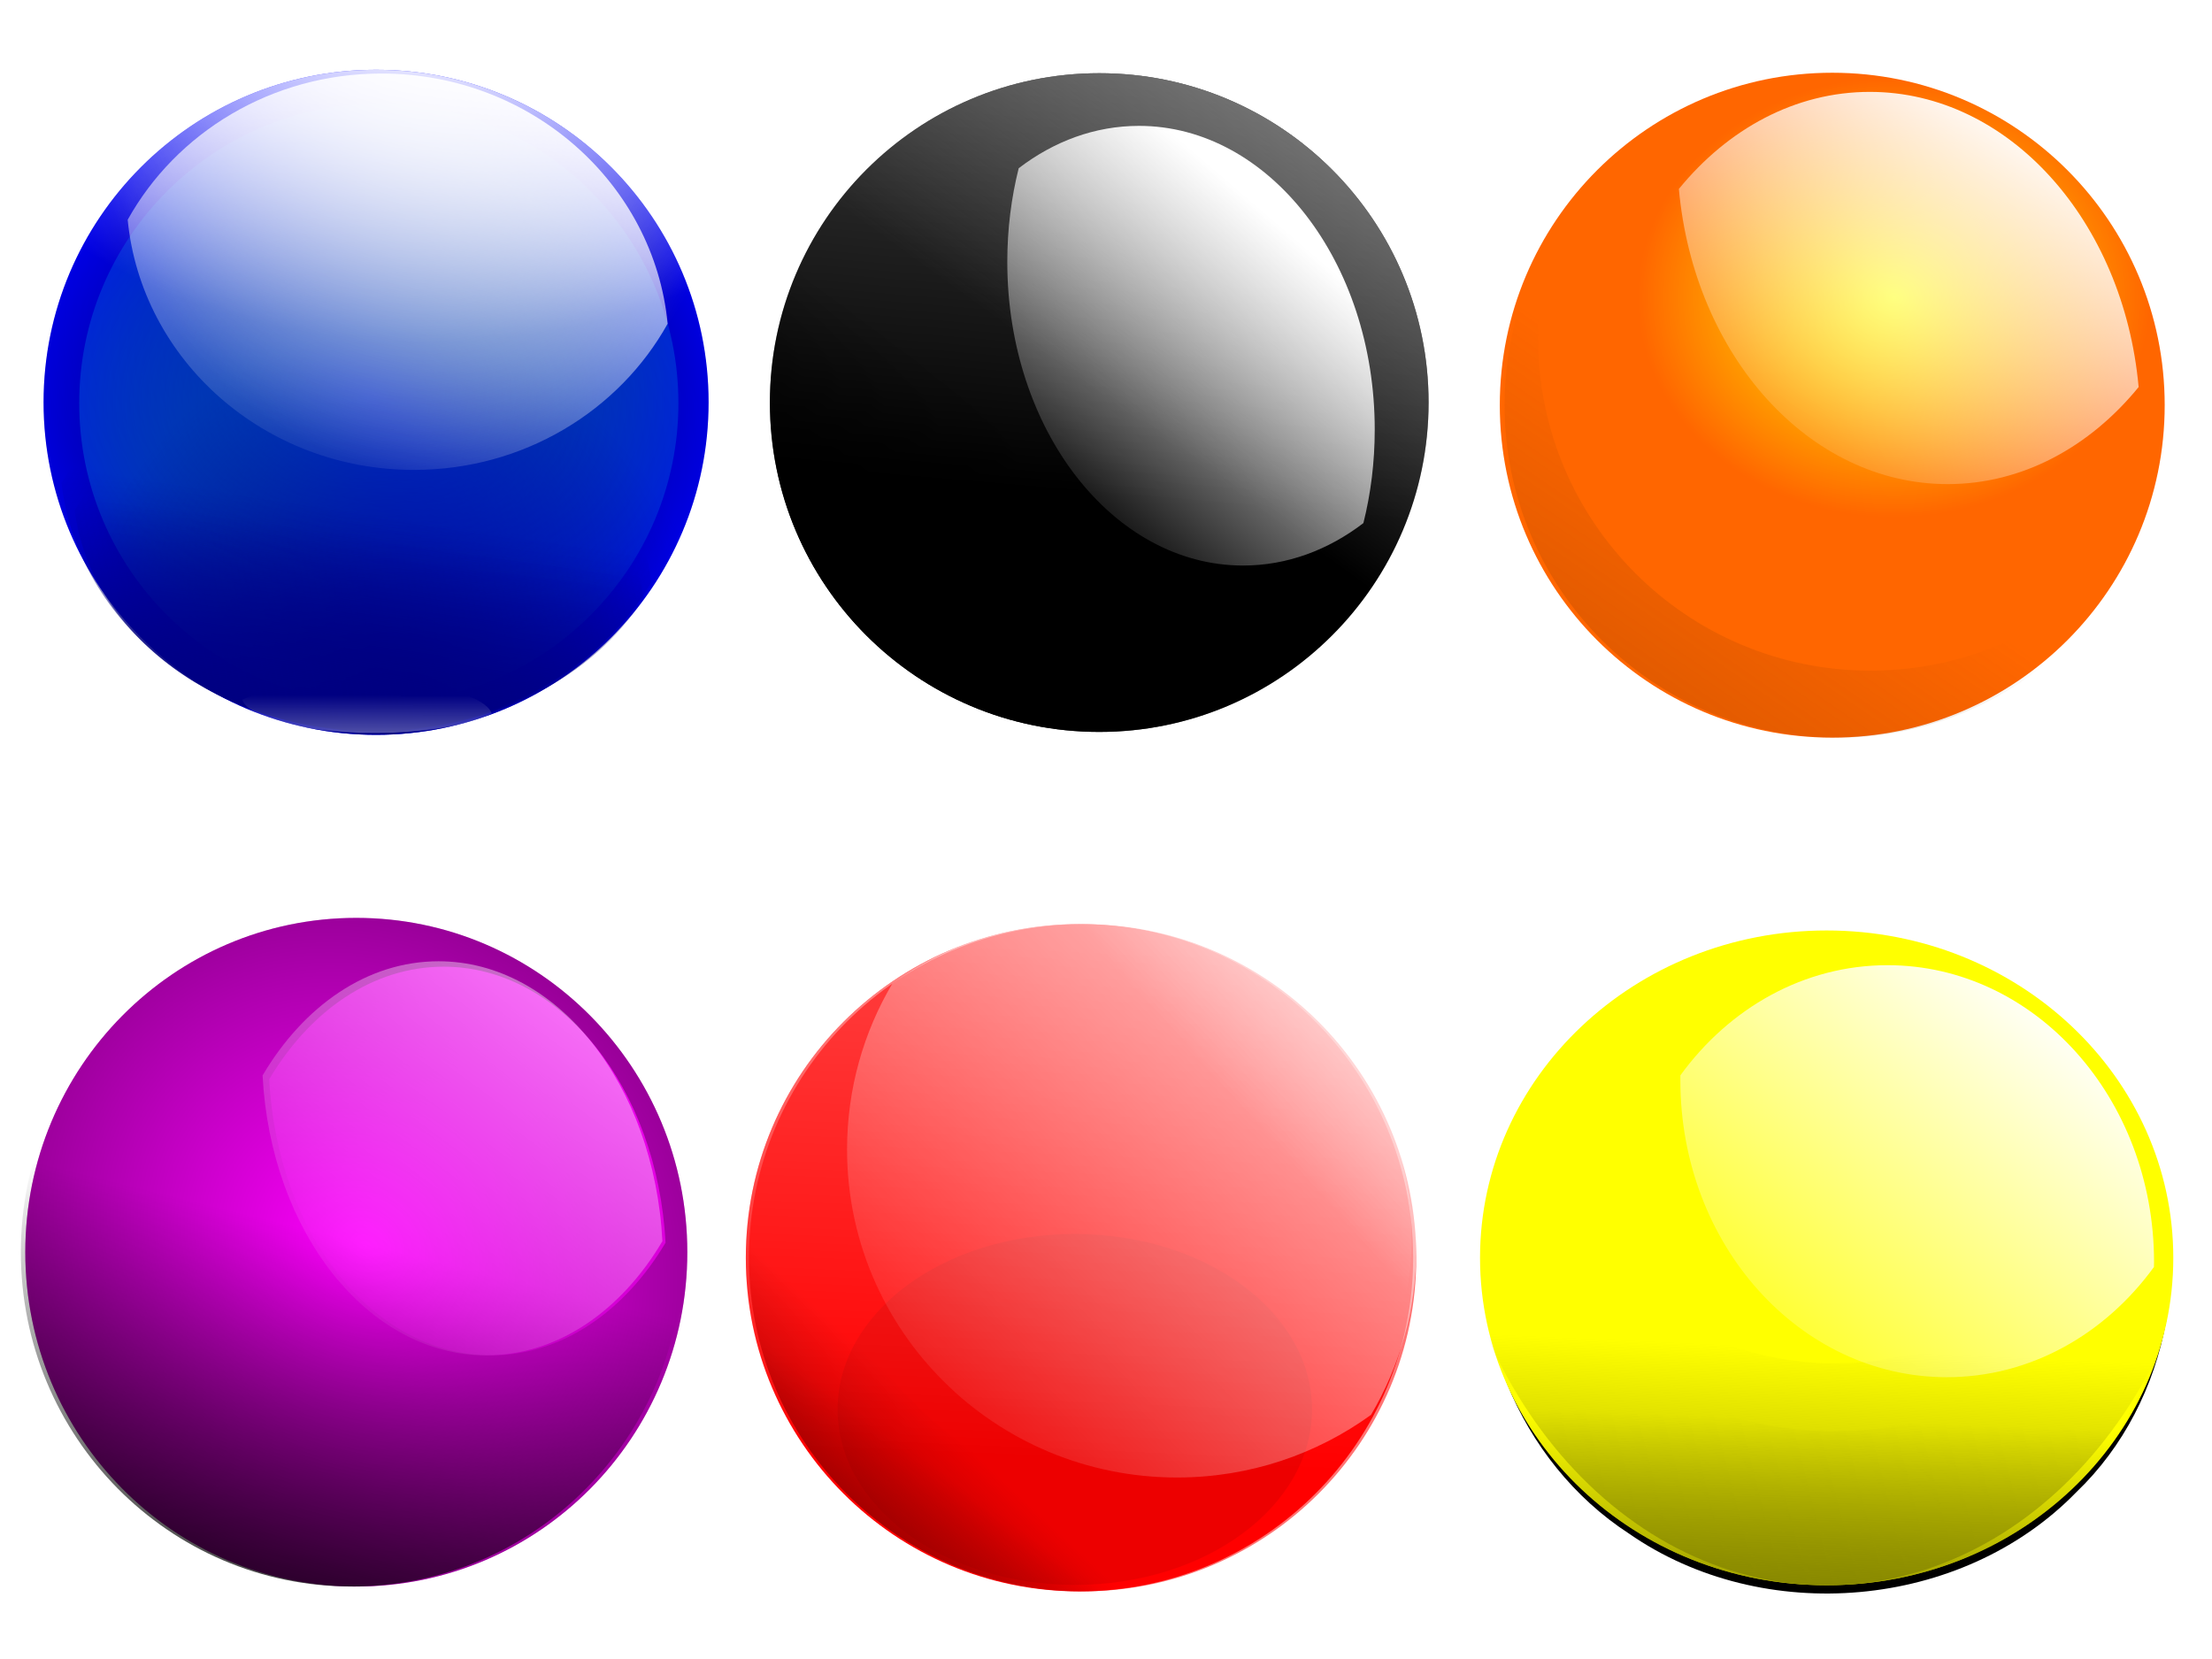 <?xml version="1.0" encoding="UTF-8" standalone="no"?>
<!-- Created with Inkscape (http://www.inkscape.org/) -->
<svg
    xmlns:rdf="http://www.w3.org/1999/02/22-rdf-syntax-ns#"
    xmlns="http://www.w3.org/2000/svg"
    xmlns:cc="http://creativecommons.org/ns#"
    xmlns:xlink="http://www.w3.org/1999/xlink"
    xmlns:dc="http://purl.org/dc/elements/1.1/"
    xmlns:svg="http://www.w3.org/2000/svg"
    xmlns:inkscape="http://www.inkscape.org/namespaces/inkscape"
    xmlns:sodipodi="http://sodipodi.sourceforge.net/DTD/sodipodi-0.dtd"
    xmlns:ns1="http://sozi.baierouge.fr"
    id="svg2"
    viewBox="0 0 800 600"
    version="1.1"
  >
  <defs
      id="defs4"
    >
    <linearGradient
        id="linearGradient4640"
      >
      <stop
          id="stop4642"
          style="stop-color:#808000"
          offset="0"
      />
      <stop
          id="stop4644"
          style="stop-color:#808000;stop-opacity:0"
          offset="1"
      />
    </linearGradient
    >
    <linearGradient
        id="linearGradient4408"
      >
      <stop
          id="stop4410"
          style="stop-color:#ff00ff"
          offset="0"
      />
      <stop
          id="stop4412"
          style="stop-color:#ff00ff;stop-opacity:0"
          offset="1"
      />
    </linearGradient
    >
    <linearGradient
        id="linearGradient4247"
      >
      <stop
          id="stop4249"
          style="stop-color:#800000"
          offset="0"
      />
      <stop
          id="stop4251"
          style="stop-color:#800000;stop-opacity:0"
          offset="1"
      />
    </linearGradient
    >
    <linearGradient
        id="linearGradient4222"
      >
      <stop
          id="stop4224"
          style="stop-color:#ffffff"
          offset="0"
      />
      <stop
          id="stop4226"
          style="stop-color:#ffffff;stop-opacity:0"
          offset="1"
      />
    </linearGradient
    >
    <linearGradient
        id="linearGradient4076"
      >
      <stop
          id="stop4078"
          style="stop-color:#000080"
          offset="0"
      />
      <stop
          id="stop4080"
          style="stop-color:#000080;stop-opacity:0"
          offset="1"
      />
    </linearGradient
    >
    <filter
        id="filter4015"
        color-interpolation-filters="sRGB"
      >
      <feGaussianBlur
          id="feGaussianBlur4017"
          stdDeviation="2.244"
      />
    </filter
    >
    <radialGradient
        id="radialGradient4105"
        gradientUnits="userSpaceOnUse"
        cy="324.92"
        cx="381.56"
        gradientTransform="matrix(1.169 6.5248e-8 -5.5793e-8 1 -64.671 -0)"
        r="224.37"
      >
      <stop
          id="stop3967"
          style="stop-color:#000000"
          offset="0"
      />
      <stop
          id="stop3969"
          style="stop-color:#000000;stop-opacity:0"
          offset="1"
      />
    </radialGradient
    >
    <radialGradient
        id="radialGradient4107"
        gradientUnits="userSpaceOnUse"
        cy="318.58"
        cx="373.95"
        gradientTransform="matrix(1.644 -.037 .027 1.226 -249.42 -58.312)"
        r="224.37"
      >
      <stop
          id="stop3977"
          style="stop-color:#00ffff"
          offset="0"
      />
      <stop
          id="stop3979"
          style="stop-color:#00ffff;stop-opacity:0"
          offset="1"
      />
    </radialGradient
    >
    <radialGradient
        id="radialGradient4109"
        gradientUnits="userSpaceOnUse"
        cy="521.41"
        cx="372.19"
        gradientTransform="matrix(.023 -1.192 1 .019 -139.29 974.22)"
        r="224.37"
      >
      <stop
          id="stop4023"
          style="stop-color:#000080"
          offset="0"
      />
      <stop
          id="stop4025"
          style="stop-color:#000080;stop-opacity:0"
          offset="1"
      />
    </radialGradient
    >
    <radialGradient
        id="radialGradient4111"
        gradientUnits="userSpaceOnUse"
        cy="111.62"
        cx="321.78"
        gradientTransform="matrix(-.002 1.062 -1.525 -.003 586.67 -298.04)"
        r="224.37"
      >
      <stop
          id="stop4033"
          style="stop-color:#ffffff"
          offset="0"
      />
      <stop
          id="stop4035"
          style="stop-color:#ffffff;stop-opacity:0"
          offset="1"
      />
    </radialGradient
    >
    <radialGradient
        id="radialGradient4113"
        gradientUnits="userSpaceOnUse"
        cy="321.12"
        cx="381.56"
        gradientTransform="matrix(0.971 .553 -.376 .661 131.94 -102.12)"
        r="224.37"
      >
      <stop
          id="stop4043"
          style="stop-color:#0000ff"
          offset="0"
      />
      <stop
          id="stop4045"
          style="stop-color:#0000ff;stop-opacity:0"
          offset="1"
      />
    </radialGradient
    >
    <radialGradient
        id="radialGradient4115"
        gradientUnits="userSpaceOnUse"
        cy="105.27"
        cx="356.9"
        gradientTransform="matrix(.079 1.305 -.998 .06 485.03 -396.95)"
        r="224.37"
      >
      <stop
          id="stop4053"
          style="stop-color:#ffffff"
          offset="0"
      />
      <stop
          id="stop4055"
          style="stop-color:#ffffff;stop-opacity:0"
          offset="1"
      />
    </radialGradient
    >
    <linearGradient
        id="linearGradient4117"
        y2="853.34"
        xlink:href="#linearGradient4222"
        gradientUnits="userSpaceOnUse"
        x2="308.04"
        gradientTransform="matrix(.875 0 0 .831 47.482 83.561)"
        y1="498.4"
        x1="414.52"
    />
    <linearGradient
        id="linearGradient4119"
        y2="812.78"
        xlink:href="#linearGradient4076"
        gradientUnits="userSpaceOnUse"
        x2="301.7"
        gradientTransform="matrix(-1.09 .008 -.009 -1 679.01 1614)"
        y1="650.52"
        x1="329.59"
    />
    <linearGradient
        id="linearGradient4121"
        y2="812.78"
        xlink:href="#linearGradient4076"
        gradientUnits="userSpaceOnUse"
        x2="301.7"
        gradientTransform="matrix(-1.052 .007 -.009 -.891 668.37 1541.5)"
        y1="650.52"
        x1="329.59"
    />
    <linearGradient
        id="linearGradient4123"
        y2="600.28"
        xlink:href="#linearGradient4222"
        gradientUnits="userSpaceOnUse"
        x2="358.38"
        gradientTransform="matrix(.404 0 0 .11 189.15 859.42)"
        y1="1361.1"
        x1="356.98"
    />
    <linearGradient
        id="linearGradient4169"
        y2="200.69"
        gradientUnits="userSpaceOnUse"
        x2="534.94"
        y1="-98.47"
        x1="560.3"
      >
      <stop
          id="stop4131"
          style="stop-color:#808080"
          offset="0"
      />
      <stop
          id="stop4133"
          style="stop-color:#808080;stop-opacity:0"
          offset="1"
      />
    </linearGradient
    >
    <linearGradient
        id="linearGradient4171"
        y2="189.47"
        gradientUnits="userSpaceOnUse"
        x2="517.2"
        y1="253.11"
        x1="471.48"
      >
      <stop
          id="stop4157"
          style="stop-color:#000000"
          offset="0"
      />
      <stop
          id="stop4159"
          style="stop-color:#000000;stop-opacity:0"
          offset="1"
      />
    </linearGradient
    >
    <filter
        id="filter4195"
        color-interpolation-filters="sRGB"
      >
      <feGaussianBlur
          id="feGaussianBlur4197"
          stdDeviation="3.826"
      />
    </filter
    >
    <linearGradient
        id="linearGradient4270"
        y2="500.5"
        xlink:href="#linearGradient4222"
        gradientUnits="userSpaceOnUse"
        x2="240.22"
        y1="354.4"
        x1="246.5"
    />
    <linearGradient
        id="linearGradient4274"
        y2="949.28"
        xlink:href="#linearGradient4222"
        gradientUnits="userSpaceOnUse"
        x2="185.55"
        gradientTransform="matrix(.989 0 0 .983 4.63 11.639)"
        y1="751.19"
        x1="391.71"
    />
    <linearGradient
        id="linearGradient4276"
        y2="863.59"
        xlink:href="#linearGradient4222"
        gradientUnits="userSpaceOnUse"
        x2="290.68"
        gradientTransform="matrix(.989 0 0 .983 7.319 8.054)"
        y1="786.74"
        x1="377.21"
    />
    <linearGradient
        id="linearGradient4278"
        y2="952.87"
        xlink:href="#linearGradient4247"
        gradientUnits="userSpaceOnUse"
        x2="217.81"
        y1="977.96"
        x1="194.51"
    />
    <linearGradient
        id="linearGradient4280"
        y2="959.14"
        xlink:href="#linearGradient4247"
        gradientUnits="userSpaceOnUse"
        x2="210.64"
        y1="986.03"
        x1="190.92"
    />
    <radialGradient
        id="radialGradient4576"
        gradientUnits="userSpaceOnUse"
        cy="156.72"
        cx="677.71"
        gradientTransform="matrix(.002 .661 -.77 .002 812.56 -294.7)"
        r="62.297"
      >
      <stop
          id="stop4523"
          style="stop-color:#ffff00"
          offset="0"
      />
      <stop
          id="stop4525"
          style="stop-color:#ffff00;stop-opacity:0"
          offset="1"
      />
    </radialGradient
    >
    <linearGradient
        id="linearGradient4578"
        y2="640.93"
        gradientUnits="userSpaceOnUse"
        x2="672.27"
        y1="806.76"
        x1="558.43"
      >
      <stop
          id="stop4540"
          style="stop-color:#803300"
          offset="0"
      />
      <stop
          id="stop4542"
          style="stop-color:#803300;stop-opacity:0"
          offset="1"
      />
    </linearGradient
    >
    <linearGradient
        id="linearGradient4580"
        y2="645.42"
        gradientUnits="userSpaceOnUse"
        x2="671.37"
        gradientTransform="matrix(.814 0 0 1 134.01 2.689)"
        y1="566.54"
        x1="711.71"
      >
      <stop
          id="stop4564"
          style="stop-color:#ffffff"
          offset="0"
      />
      <stop
          id="stop4566"
          style="stop-color:#ffffff;stop-opacity:0"
          offset="1"
      />
    </linearGradient
    >
    <linearGradient
        id="linearGradient4601"
        y2="663.2"
        gradientUnits="userSpaceOnUse"
        x2="500.72"
        gradientTransform="matrix(.716 0 0 .922 11.475 9.238)"
        y1="549.11"
        x1="576.78"
      >
      <stop
          id="stop4147"
          style="stop-color:#ffffff"
          offset="0"
      />
      <stop
          id="stop4149"
          style="stop-color:#ffffff;stop-opacity:0"
          offset="1"
      />
    </linearGradient
    >
    <linearGradient
        id="linearGradient4614"
        y2="155.41"
        gradientUnits="userSpaceOnUse"
        x2="509.13"
        y1="19.161"
        x1="607.73"
      >
      <stop
          id="stop4610"
          style="stop-color:#999999"
          offset="0"
      />
      <stop
          id="stop4612"
          style="stop-color:#999999;stop-opacity:0"
          offset="1"
      />
    </linearGradient
    >
    <radialGradient
        id="radialGradient4623"
        xlink:href="#linearGradient4408"
        gradientUnits="userSpaceOnUse"
        cy="401.09"
        cx="152.46"
        gradientTransform="matrix(1.223 .503 -.424 1.031 137.02 -93.128)"
        r="95.073"
    />
    <linearGradient
        id="linearGradient4627"
        y2="395.91"
        gradientUnits="userSpaceOnUse"
        x2="153.38"
        y1="521.41"
        x1="125.5"
      >
      <stop
          id="stop4424"
          style="stop-color:#000000"
          offset="0"
      />
      <stop
          id="stop4426"
          style="stop-color:#000000;stop-opacity:0"
          offset="1"
      />
    </linearGradient
    >
    <linearGradient
        id="linearGradient4629"
        y2="895.38"
        gradientUnits="userSpaceOnUse"
        x2="129.84"
        gradientTransform="matrix(.861 0 0 1.138 54.382 -129.87)"
        y1="754.47"
        x1="206.63"
      >
      <stop
          id="stop4441"
          style="stop-color:#ff00ff"
          offset="0"
      />
      <stop
          id="stop4443"
          style="stop-color:#ff00ff;stop-opacity:0"
          offset="1"
      />
    </linearGradient
    >
    <linearGradient
        id="linearGradient4631"
        y2="892.84"
        gradientUnits="userSpaceOnUse"
        x2="130.47"
        gradientTransform="matrix(.869 0 0 1.154 50.823 -140.93)"
        y1="736.84"
        x1="207.95"
      >
      <stop
          id="stop4451"
          style="stop-color:#ffffff"
          offset="0"
      />
      <stop
          id="stop4453"
          style="stop-color:#ffffff;stop-opacity:0"
          offset="1"
      />
    </linearGradient
    >
    <filter
        id="filter4719"
        color-interpolation-filters="sRGB"
      >
      <feGaussianBlur
          id="feGaussianBlur4721"
          stdDeviation="2.413"
      />
    </filter
    >
    <linearGradient
        id="linearGradient4730"
        y2="835.44"
        xlink:href="#linearGradient4640"
        gradientUnits="userSpaceOnUse"
        x2="659.72"
        gradientTransform="translate(1.793 .968)"
        y1="887.43"
        x1="657.93"
    />
    <linearGradient
        id="linearGradient4732"
        y2="835.44"
        xlink:href="#linearGradient4640"
        gradientUnits="userSpaceOnUse"
        x2="659.72"
        gradientTransform="matrix(1.111 0 0 1.441 -71.908 -384.18)"
        y1="887.43"
        x1="657.93"
    />
    <linearGradient
        id="linearGradient4734"
        y2="853.37"
        gradientUnits="userSpaceOnUse"
        x2="632.83"
        gradientTransform="matrix(.769 0 0 .907 172.12 75.433)"
        y1="735.05"
        x1="715.29"
      >
      <stop
          id="stop4661"
          style="stop-color:#ffffff"
          offset="0"
      />
      <stop
          id="stop4663"
          style="stop-color:#ffffff;stop-opacity:0"
          offset="1"
      />
    </linearGradient
    >
  </defs
  >
  <g
      id="layer1"
      transform="translate(0 -452.36)"
    >
    <g
        id="g4092"
        transform="matrix(.536 0 0 .536 -43.364 207.73)"
      >
      <path
          id="path3823"
          style="fill:#0000ff"
          d="m607.2 322.39c0 123.92-100.45 224.37-224.37 224.37s-224.37-100.45-224.37-224.37 100.45-224.37 224.37-224.37 224.37 100.45 224.37 224.37z"
          transform="translate(-48.17 405.46)"
      />
      <path
          id="path3963"
          style="fill:url(#radialGradient4105)"
          d="m607.2 322.39c0 123.92-100.45 224.37-224.37 224.37s-224.37-100.45-224.37-224.37 100.45-224.37 224.37-224.37 224.37 100.45 224.37 224.37z"
          transform="translate(-48.17 405.46)"
      />
      <path
          id="path3973"
          style="opacity:0.66;filter:url(#filter4015);fill:url(#radialGradient4107)"
          d="m607.2 322.39c0 123.92-100.45 224.37-224.37 224.37s-224.37-100.45-224.37-224.37 100.45-224.37 224.37-224.37 224.37 100.45 224.37 224.37z"
          transform="matrix(.901 0 0 .901 -8.419 437.97)"
      />
      <path
          id="path4019"
          style="fill:url(#radialGradient4109)"
          d="m607.2 322.39c0 123.92-100.45 224.37-224.37 224.37s-224.37-100.45-224.37-224.37 100.45-224.37 224.37-224.37 224.37 100.45 224.37 224.37z"
          transform="translate(-48.17 405.46)"
      />
      <path
          id="path4029"
          style="fill:url(#radialGradient4111)"
          d="m607.2 322.39c0 123.92-100.45 224.37-224.37 224.37s-224.37-100.45-224.37-224.37 100.45-224.37 224.37-224.37 224.37 100.45 224.37 224.37z"
          transform="translate(-48.17 405.46)"
      />
      <path
          id="path4039"
          style="opacity:.55;fill:url(#radialGradient4113)"
          d="m607.2 322.39c0 123.92-100.45 224.37-224.37 224.37s-224.37-100.45-224.37-224.37 100.45-224.37 224.37-224.37 224.37 100.45 224.37 224.37z"
          transform="translate(-48.17 405.46)"
      />
      <path
          id="path4049"
          style="opacity:.55;fill:url(#radialGradient4115)"
          d="m607.2 322.39c0 123.92-100.45 224.37-224.37 224.37s-224.37-100.45-224.37-224.37 100.45-224.37 224.37-224.37 224.37 100.45 224.37 224.37z"
          transform="translate(-48.17 405.46)"
      />
      <path
          id="path4059"
          style="fill:url(#linearGradient4117)"
          d="m338.26 506.01c-74.138 0-138.54 39.951-171.2 98.672 9.231 94.684 92.172 168.79 193.14 168.79 74.138 0 138.54-39.951 171.2-98.672-9.231-94.684-92.172-168.79-193.14-168.79z"
      />
      <path
          id="path4072"
          style="fill:url(#linearGradient4119)"
          d="m334.52 949.58c80.831-0.621 150.68-41.11 185.75-100.1-10.92-94.61-102.03-168.01-212.11-167.17-80.831 0.621-150.68 41.11-185.75 100.1 10.929 94.603 102.03 168.01 212.11 167.17z"
      />
      <path
          id="path4084"
          style="fill:url(#linearGradient4121)"
          d="m335.96 949.58c78-0.55 145.41-36.63 179.24-89.18-10.54-84.29-98.45-149.69-204.67-148.93-77.998 0.553-145.4 36.625-179.24 89.182 10.546 84.283 98.458 149.68 204.68 148.93z"
      />
      <path
          id="path4088"
          style="fill:url(#linearGradient4123)"
          d="m323.48 915.46c-34.249 0-64.001 5.3-79.087 13.09 4.264 12.561 42.58 22.392 89.222 22.392 34.249 0 64.001-5.3 79.087-13.09-4.264-12.561-42.58-22.392-89.222-22.392z"
      />
    </g
    >
    <g
        id="g4259"
        transform="matrix(1.276 0 0 1.276 77.59 -234.84)"
      >
      <path
          id="path4175"
          style="fill:#ff0000"
          d="m339.72 442.69c0 52.227-42.338 94.566-94.566 94.566-52.227 0-94.566-42.338-94.566-94.566 0-52.227 42.338-94.566 94.566-94.566 52.227 0 94.566 42.338 94.566 94.566z"
          transform="translate(0 452.36)"
      />
      <path
          id="path4177"
          style="opacity:.55;filter:url(#filter4195);fill:#800000"
          d="m339.72 442.69c0 52.227-42.338 94.566-94.566 94.566-52.227 0-94.566-42.338-94.566-94.566 0-52.227 42.338-94.566 94.566-94.566 52.227 0 94.566 42.338 94.566 94.566z"
          transform="matrix(.711 0 0 .526 69.529 705.19)"
      />
      <path
          id="path4199"
          style="opacity:.55;fill:url(#linearGradient4270)"
          d="m339.72 442.69c0 52.227-42.338 94.566-94.566 94.566-52.227 0-94.566-42.338-94.566-94.566 0-52.227 42.338-94.566 94.566-94.566 52.227 0 94.566 42.338 94.566 94.566z"
          transform="translate(0 452.36)"
      />
      <path
          id="path4209"
          style="opacity:.55;fill:url(#linearGradient4270)"
          d="m339.72 442.69c0 52.227-42.338 94.566-94.566 94.566-52.227 0-94.566-42.338-94.566-94.566 0-52.227 42.338-94.566 94.566-94.566 52.227 0 94.566 42.338 94.566 94.566z"
          transform="matrix(.825 0 0 .611 41.644 587.65)"
      />
      <path
          id="path4213"
          style="opacity:.55;fill:#ff0000"
          d="m339.72 442.69c0 52.227-42.338 94.566-94.566 94.566-52.227 0-94.566-42.338-94.566-94.566 0-52.227 42.338-94.566 94.566-94.566 52.227 0 94.566 42.338 94.566 94.566z"
          transform="translate(.896 452.36)"
      />
      <path
          id="path4217"
          style="fill:url(#linearGradient4274)"
          d="m247.09 799.59c-20.553 0-39.549 6.588-54.983 17.76-8.15 13.795-12.826 29.856-12.826 47.011 0 51.352 41.87 92.978 93.523 92.978 20.553 0 39.549-6.588 54.983-17.76 8.15-13.795 12.826-29.856 12.826-47.011 0-51.352-41.87-92.978-93.523-92.978z"
      />
      <path
          id="path4230"
          style="fill:url(#linearGradient4276)"
          d="m247.94 800.04c-18.222 0.697-37.535 5.774-51.15 18.213-20.056 35.18-11.297 83.574 19.681 109.54 27.27 24.09 69.8 29.061 101.69 11.281 7.889-3.01 12.675-10.054 15.156-17.812 13.617-34.075 3.338-75.976-24.719-99.375-16.614-14.377-38.646-22.497-60.656-21.844z"
      />
      <path
          id="path4242"
          style="opacity:.55;fill:url(#linearGradient4278)"
          d="m182.6 824.92c-19.109 17.303-31.125 42.316-31.125 70.125 0 52.227 42.335 94.562 94.562 94.562 35.946 0 67.221-20.03 83.219-49.562-16.782 15.21-39.035 24.469-63.469 24.469-52.227 0-94.594-42.335-94.594-94.562 0-16.306 4.14-31.641 11.406-45.031z"
      />
      <path
          id="path4255"
          style="opacity:.55;fill:url(#linearGradient4280)"
          d="m182.6 824.92c-19.109 17.303-31.125 42.316-31.125 70.125 0 52.227 42.335 94.562 94.562 94.562 35.946 0 67.221-20.03 83.219-49.562-16.782 15.21-39.035 24.469-63.469 24.469-52.227 0-94.594-42.335-94.594-94.562 0-16.306 4.14-31.641 11.406-45.031z"
      />
    </g
    >
    <g
        id="g4592"
        transform="matrix(.983 0 0 1.095 -19.601 -11.71)"
      >
      <path
          id="path4404"
          style="fill:#800080"
          d="m245.92 398.45c0 47.607-42.566 86.2-95.073 86.2s-95.073-38.593-95.073-86.2 42.566-86.2 95.073-86.2 95.073 38.593 95.073 86.2z"
          transform="matrix(1.281 0 0 1.281 -42.206 326.98)"
      />
      <path
          id="path4406"
          style="fill:url(#radialGradient4623)"
          d="m245.92 398.45c0 47.607-42.566 86.2-95.073 86.2s-95.073-38.593-95.073-86.2 42.566-86.2 95.073-86.2 95.073 38.593 95.073 86.2z"
          transform="matrix(1.281 0 0 1.281 -42.206 326.98)"
      />
      <path
          id="path4416"
          style="fill:url(#radialGradient4623)"
          d="m245.92 398.45c0 47.607-42.566 86.2-95.073 86.2s-95.073-38.593-95.073-86.2 42.566-86.2 95.073-86.2 95.073 38.593 95.073 86.2z"
          transform="matrix(1.281 0 0 1.281 -42.206 326.98)"
      />
      <path
          id="path4418"
          style="fill:url(#linearGradient4627)"
          d="m245.92 398.45c0 47.607-42.566 86.2-95.073 86.2s-95.073-38.593-95.073-86.2 42.566-86.2 95.073-86.2 95.073 38.593 95.073 86.2z"
          transform="matrix(1.281 0 0 1.281 -43.83 326.98)"
      />
      <path
          id="path4432"
          style="fill:url(#linearGradient4629)"
          d="m183.15 743.09c-26.01 0-49.173 14.53-64.166 37.197 2.957 50.951 38.359 91.178 81.626 91.178 26.012 0 49.2-14.528 64.193-37.197-2.961-50.947-38.388-91.178-81.653-91.178z"
      />
      <path
          id="path4447"
          style="opacity:.55;fill:url(#linearGradient4631)"
          d="m181.28 741.3c-26.24 0-49.608 14.733-64.733 37.716 2.983 51.663 38.698 92.452 82.348 92.452 26.241 0 49.635-14.731 64.76-37.716-2.987-51.658-38.728-92.451-82.375-92.451z"
      />
    </g
    >
    <g
        id="g4570"
        transform="matrix(1.93 0 0 1.93 -652.99 -609.55)"
      >
      <path
          id="path4517"
          style="fill:#ff6600"
          d="m743.98 173.78c0 34.406-27.891 62.297-62.297 62.297s-62.297-27.891-62.297-62.297 27.891-62.297 62.297-62.297 62.297 27.891 62.297 62.297z"
          transform="translate(0 452.36)"
      />
      <path
          id="path4519"
          style="fill:url(#radialGradient4576)"
          d="m743.98 173.78c0 34.406-27.891 62.297-62.297 62.297s-62.297-27.891-62.297-62.297 27.891-62.297 62.297-62.297 62.297 27.891 62.297 62.297z"
          transform="translate(0 452.36)"
      />
      <path
          id="path4531"
          style="fill:url(#linearGradient4578)"
          d="m630.31 592.29c-6.332 9.752-10.031 21.35-10.031 33.844 0 34.406 27.876 62.312 62.281 62.312 26.938 0 49.903-17.095 58.594-41.031-11.1 17.134-30.378 28.469-52.312 28.469-34.406 0-62.281-27.876-62.281-62.281 0-7.481 1.332-14.667 3.75-21.312z"
      />
      <path
          id="path4555"
          style="fill:url(#linearGradient4580)"
          d="m688.72 567.43c-13.973 0-26.61 6.951-35.779 18.188 2.82 31.125 24.296 55.312 50.376 55.312 13.973 0 26.61-6.951 35.779-18.188-2.829-31.113-24.303-55.312-50.376-55.312z"
      />
    </g
    >
    <g
        id="g4616"
        transform="matrix(1.153 0 0 1.153 -34.048 -66.924)"
      >
      <path
          id="path4125"
          style="fill:#000000"
          d="m630.02 170.9c0 57.058-46.255 103.31-103.31 103.31-57.058 0-103.31-46.255-103.31-103.31 0-57.058 46.255-103.31 103.31-103.31 57.058 0 103.31 46.255 103.31 103.31z"
          transform="translate(-152.38 405.75)"
      />
      <path
          id="path4127"
          style="fill:url(#linearGradient4169)"
          d="m630.02 170.9c0 57.058-46.255 103.31-103.31 103.31-57.058 0-103.31-46.255-103.31-103.31 0-57.058 46.255-103.31 103.31-103.31 57.058 0 103.31 46.255 103.31 103.31z"
          transform="translate(-152.38 405.75)"
      />
      <path
          id="path4153"
          style="fill:url(#linearGradient4171)"
          d="m630.02 170.9c0 57.058-46.255 103.31-103.31 103.31-57.058 0-103.31-46.255-103.31-103.31 0-57.058 46.255-103.31 103.31-103.31 57.058 0 103.31 46.255 103.31 103.31z"
          transform="translate(-152.38 405.75)"
      />
      <path
          id="path4606"
          style="fill:url(#linearGradient4614)"
          d="m630.02 170.9c0 57.058-46.255 103.31-103.31 103.31-57.058 0-103.31-46.255-103.31-103.31 0-57.058 46.255-103.31 103.31-103.31 57.058 0 103.31 46.255 103.31 103.31z"
          transform="translate(-152.38 405.75)"
      />
      <path
          id="path4137"
          style="fill:url(#linearGradient4601)"
          d="m386.77 489.86c-13.774 0-26.659 4.84-37.702 13.284-2.326 9.251-3.58 19.114-3.58 29.363 0 52.613 33.118 95.263 73.972 95.263 13.783 0 26.677-4.859 37.725-13.313 2.321-9.242 3.558-19.097 3.558-29.334 0-52.613-33.118-95.263-73.972-95.263z"
      />
    </g
    >
    <g
        id="g4723"
        transform="matrix(1.554 0 0 1.554 -372.92 -333.89)"
      >
      <path
          id="path4667"
          style="filter:url(#filter4719);fill:#000000"
          d="m662.99 720.52c-35.641 0.279-70.208 25.329-78.438 60.5-8.025 30.671 6.487 64.572 32.75 81.5 32.275 22.274 80.035 18.237 107.59-9.844 22.724-21.536 29.645-58.061 15.531-86.25-13.766-29.042-45.461-46.933-77.438-45.906z"
          transform="matrix(.968 0 0 .976 21.5 21.021)"
      />
      <path
          id="path4633"
          style="fill:#ffff00"
          d="m742.18 346.33c0 42.079-36.118 76.19-80.672 76.19s-80.672-34.112-80.672-76.19c0-42.079 36.118-76.19 80.672-76.19s80.672 34.112 80.672 76.19z"
          transform="translate(3.586 452.36)"
      />
      <path
          id="path4635"
          style="fill:url(#linearGradient4730)"
          d="m665.11 874.88c44.554 0 80.656-34.109 80.656-76.188 0-4.952-0.482-9.78-1.438-14.469-9.786 31.671-40.743 54.812-77.438 54.812-39.333 0-72.081-26.599-79.219-61.781-2.109 6.803-3.25 13.991-3.25 21.438 0 42.079 36.134 76.188 80.687 76.188z"
      />
      <path
          id="path4648"
          style="fill:url(#linearGradient4732)"
          d="m665.12 874.88c49.504 0 89.618-49.141 89.618-109.76 0-7.135-0.536-14.09-1.597-20.845-10.873 45.628-45.27 78.969-86.042 78.969-43.703 0-80.09-38.322-88.021-89.009-2.343 9.801-3.611 20.156-3.611 30.885 0 60.624 40.148 109.76 89.653 109.76z"
      />
      <path
          id="path4654"
          style="fill:url(#linearGradient4734)"
          d="m679.26 730.58c-19.476 0-36.845 10-48.214 25.644-0.005 0.386 0 0.774 0 1.162 0 38.155 27.753 69.084 62.003 69.084 19.475 0 36.845-10.002 48.214-25.644 0.005-0.387 0.024-0.774 0.024-1.162 0-38.155-27.777-69.084-62.028-69.084z"
      />
    </g
    >
  </g
  >
</svg
>
